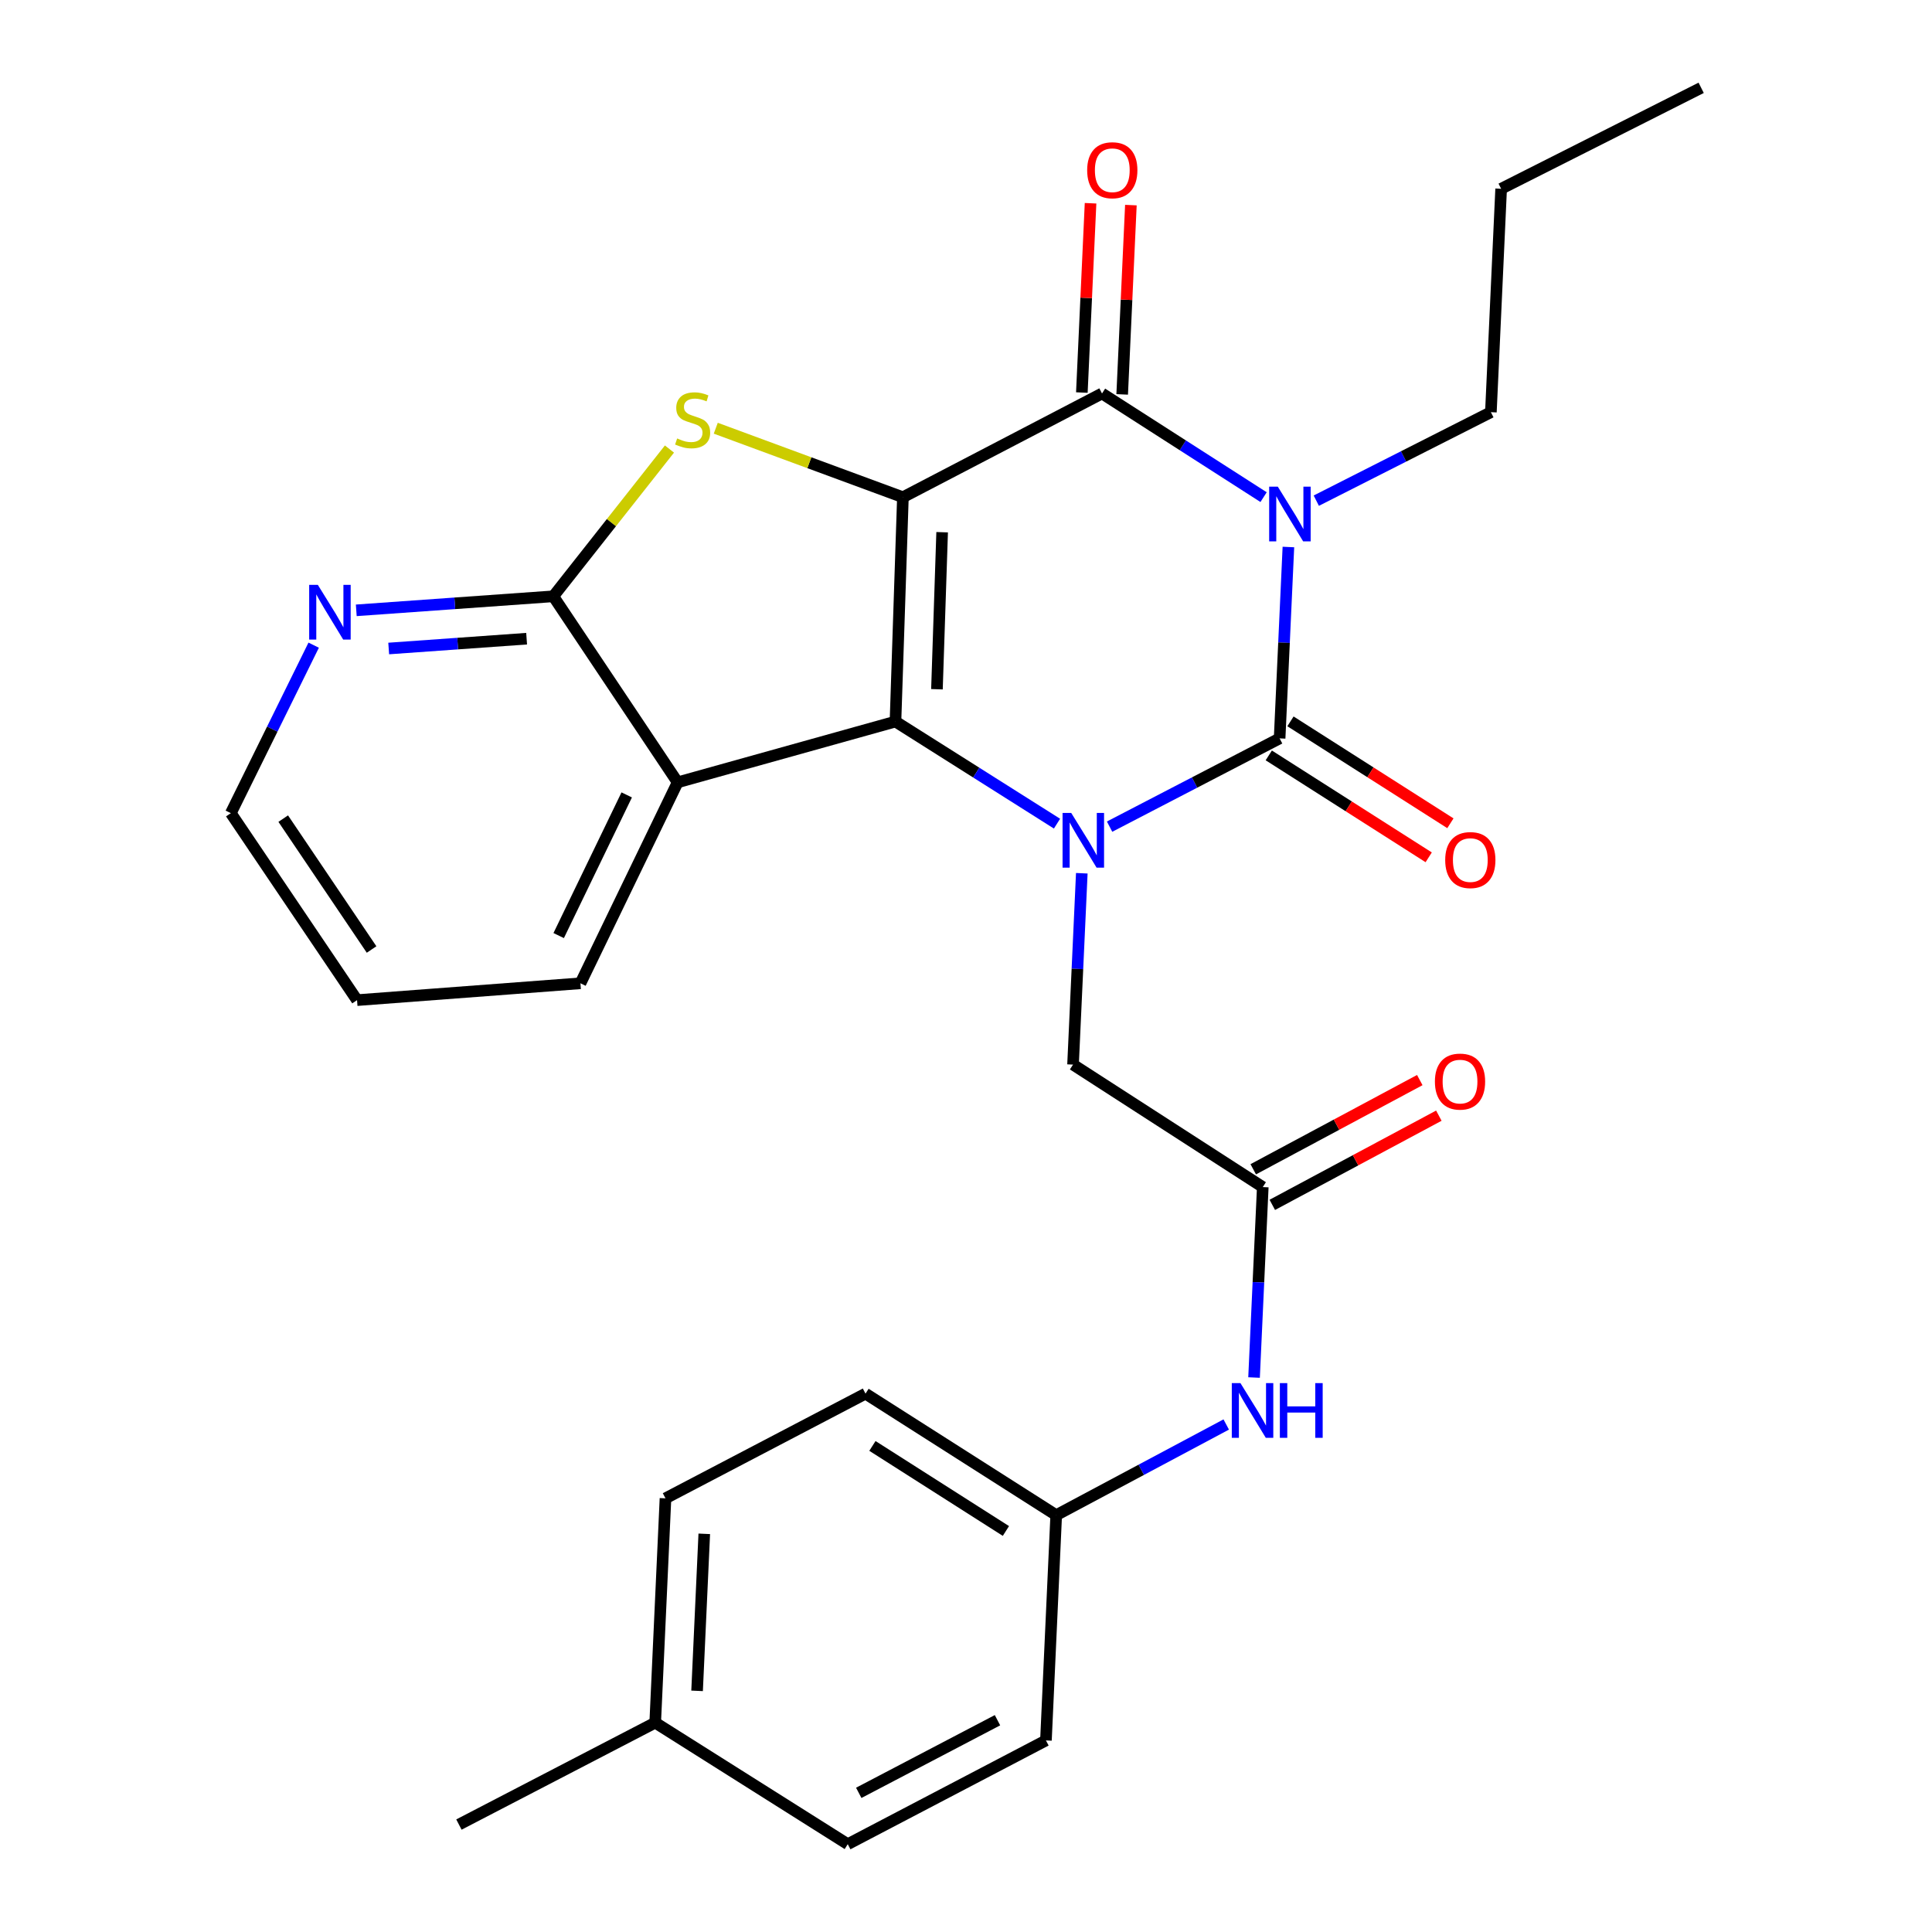 <?xml version='1.0' encoding='iso-8859-1'?>
<svg version='1.1' baseProfile='full'
              xmlns='http://www.w3.org/2000/svg'
                      xmlns:rdkit='http://www.rdkit.org/xml'
                      xmlns:xlink='http://www.w3.org/1999/xlink'
                  xml:space='preserve'
width='1000px' height='1000px' viewBox='0 0 1000 1000'>
<!-- END OF HEADER -->
<rect style='opacity:1.0;fill:#FFFFFF;stroke:none' width='1000' height='1000' x='0' y='0'> </rect>
<path class='bond-0' d='M 467.342,257.368 L 463.499,373.477' style='fill:none;fill-rule:evenodd;stroke:#000000;stroke-width:6px;stroke-linecap:butt;stroke-linejoin:miter;stroke-opacity:1' />
<path class='bond-0' d='M 487.651,275.475 L 484.961,356.752' style='fill:none;fill-rule:evenodd;stroke:#000000;stroke-width:6px;stroke-linecap:butt;stroke-linejoin:miter;stroke-opacity:1' />
<path class='bond-4' d='M 467.342,257.368 L 570.402,203.661' style='fill:none;fill-rule:evenodd;stroke:#000000;stroke-width:6px;stroke-linecap:butt;stroke-linejoin:miter;stroke-opacity:1' />
<path class='bond-5' d='M 467.342,257.368 L 418.911,239.504' style='fill:none;fill-rule:evenodd;stroke:#000000;stroke-width:6px;stroke-linecap:butt;stroke-linejoin:miter;stroke-opacity:1' />
<path class='bond-5' d='M 418.911,239.504 L 370.48,221.64' style='fill:none;fill-rule:evenodd;stroke:#CCCC00;stroke-width:6px;stroke-linecap:butt;stroke-linejoin:miter;stroke-opacity:1' />
<path class='bond-2' d='M 463.499,373.477 L 505.301,399.899' style='fill:none;fill-rule:evenodd;stroke:#000000;stroke-width:6px;stroke-linecap:butt;stroke-linejoin:miter;stroke-opacity:1' />
<path class='bond-2' d='M 505.301,399.899 L 547.104,426.321' style='fill:none;fill-rule:evenodd;stroke:#0000FF;stroke-width:6px;stroke-linecap:butt;stroke-linejoin:miter;stroke-opacity:1' />
<path class='bond-6' d='M 463.499,373.477 L 350.745,404.939' style='fill:none;fill-rule:evenodd;stroke:#000000;stroke-width:6px;stroke-linecap:butt;stroke-linejoin:miter;stroke-opacity:1' />
<path class='bond-1' d='M 654.028,257.318 L 612.215,230.49' style='fill:none;fill-rule:evenodd;stroke:#0000FF;stroke-width:6px;stroke-linecap:butt;stroke-linejoin:miter;stroke-opacity:1' />
<path class='bond-1' d='M 612.215,230.49 L 570.402,203.661' style='fill:none;fill-rule:evenodd;stroke:#000000;stroke-width:6px;stroke-linecap:butt;stroke-linejoin:miter;stroke-opacity:1' />
<path class='bond-3' d='M 666.873,283.129 L 664.601,332.657' style='fill:none;fill-rule:evenodd;stroke:#0000FF;stroke-width:6px;stroke-linecap:butt;stroke-linejoin:miter;stroke-opacity:1' />
<path class='bond-3' d='M 664.601,332.657 L 662.328,382.184' style='fill:none;fill-rule:evenodd;stroke:#000000;stroke-width:6px;stroke-linecap:butt;stroke-linejoin:miter;stroke-opacity:1' />
<path class='bond-15' d='M 681.312,259.143 L 726.496,236.243' style='fill:none;fill-rule:evenodd;stroke:#0000FF;stroke-width:6px;stroke-linecap:butt;stroke-linejoin:miter;stroke-opacity:1' />
<path class='bond-15' d='M 726.496,236.243 L 771.68,213.343' style='fill:none;fill-rule:evenodd;stroke:#000000;stroke-width:6px;stroke-linecap:butt;stroke-linejoin:miter;stroke-opacity:1' />
<path class='bond-8' d='M 559.938,451.993 L 557.67,501.515' style='fill:none;fill-rule:evenodd;stroke:#0000FF;stroke-width:6px;stroke-linecap:butt;stroke-linejoin:miter;stroke-opacity:1' />
<path class='bond-8' d='M 557.67,501.515 L 555.402,551.037' style='fill:none;fill-rule:evenodd;stroke:#000000;stroke-width:6px;stroke-linecap:butt;stroke-linejoin:miter;stroke-opacity:1' />
<path class='bond-29' d='M 574.321,427.867 L 618.324,405.025' style='fill:none;fill-rule:evenodd;stroke:#0000FF;stroke-width:6px;stroke-linecap:butt;stroke-linejoin:miter;stroke-opacity:1' />
<path class='bond-29' d='M 618.324,405.025 L 662.328,382.184' style='fill:none;fill-rule:evenodd;stroke:#000000;stroke-width:6px;stroke-linecap:butt;stroke-linejoin:miter;stroke-opacity:1' />
<path class='bond-10' d='M 656.712,390.996 L 698.102,417.372' style='fill:none;fill-rule:evenodd;stroke:#000000;stroke-width:6px;stroke-linecap:butt;stroke-linejoin:miter;stroke-opacity:1' />
<path class='bond-10' d='M 698.102,417.372 L 739.492,443.748' style='fill:none;fill-rule:evenodd;stroke:#FF0000;stroke-width:6px;stroke-linecap:butt;stroke-linejoin:miter;stroke-opacity:1' />
<path class='bond-10' d='M 667.943,373.372 L 709.333,399.749' style='fill:none;fill-rule:evenodd;stroke:#000000;stroke-width:6px;stroke-linecap:butt;stroke-linejoin:miter;stroke-opacity:1' />
<path class='bond-10' d='M 709.333,399.749 L 750.723,426.125' style='fill:none;fill-rule:evenodd;stroke:#FF0000;stroke-width:6px;stroke-linecap:butt;stroke-linejoin:miter;stroke-opacity:1' />
<path class='bond-12' d='M 580.839,204.141 L 583.092,155.151' style='fill:none;fill-rule:evenodd;stroke:#000000;stroke-width:6px;stroke-linecap:butt;stroke-linejoin:miter;stroke-opacity:1' />
<path class='bond-12' d='M 583.092,155.151 L 585.345,106.161' style='fill:none;fill-rule:evenodd;stroke:#FF0000;stroke-width:6px;stroke-linecap:butt;stroke-linejoin:miter;stroke-opacity:1' />
<path class='bond-12' d='M 559.964,203.181 L 562.217,154.191' style='fill:none;fill-rule:evenodd;stroke:#000000;stroke-width:6px;stroke-linecap:butt;stroke-linejoin:miter;stroke-opacity:1' />
<path class='bond-12' d='M 562.217,154.191 L 564.469,105.201' style='fill:none;fill-rule:evenodd;stroke:#FF0000;stroke-width:6px;stroke-linecap:butt;stroke-linejoin:miter;stroke-opacity:1' />
<path class='bond-7' d='M 346.509,232.425 L 316.451,270.536' style='fill:none;fill-rule:evenodd;stroke:#CCCC00;stroke-width:6px;stroke-linecap:butt;stroke-linejoin:miter;stroke-opacity:1' />
<path class='bond-7' d='M 316.451,270.536 L 286.392,308.648' style='fill:none;fill-rule:evenodd;stroke:#000000;stroke-width:6px;stroke-linecap:butt;stroke-linejoin:miter;stroke-opacity:1' />
<path class='bond-17' d='M 350.745,404.939 L 300.44,508.951' style='fill:none;fill-rule:evenodd;stroke:#000000;stroke-width:6px;stroke-linecap:butt;stroke-linejoin:miter;stroke-opacity:1' />
<path class='bond-17' d='M 324.386,411.442 L 289.173,484.251' style='fill:none;fill-rule:evenodd;stroke:#000000;stroke-width:6px;stroke-linecap:butt;stroke-linejoin:miter;stroke-opacity:1' />
<path class='bond-28' d='M 350.745,404.939 L 286.392,308.648' style='fill:none;fill-rule:evenodd;stroke:#000000;stroke-width:6px;stroke-linecap:butt;stroke-linejoin:miter;stroke-opacity:1' />
<path class='bond-11' d='M 286.392,308.648 L 235.4,312.278' style='fill:none;fill-rule:evenodd;stroke:#000000;stroke-width:6px;stroke-linecap:butt;stroke-linejoin:miter;stroke-opacity:1' />
<path class='bond-11' d='M 235.4,312.278 L 184.408,315.908' style='fill:none;fill-rule:evenodd;stroke:#0000FF;stroke-width:6px;stroke-linecap:butt;stroke-linejoin:miter;stroke-opacity:1' />
<path class='bond-11' d='M 272.578,330.582 L 236.884,333.123' style='fill:none;fill-rule:evenodd;stroke:#000000;stroke-width:6px;stroke-linecap:butt;stroke-linejoin:miter;stroke-opacity:1' />
<path class='bond-11' d='M 236.884,333.123 L 201.19,335.664' style='fill:none;fill-rule:evenodd;stroke:#0000FF;stroke-width:6px;stroke-linecap:butt;stroke-linejoin:miter;stroke-opacity:1' />
<path class='bond-9' d='M 555.402,551.037 L 653.609,614.426' style='fill:none;fill-rule:evenodd;stroke:#000000;stroke-width:6px;stroke-linecap:butt;stroke-linejoin:miter;stroke-opacity:1' />
<path class='bond-13' d='M 653.609,614.426 L 651.352,663.716' style='fill:none;fill-rule:evenodd;stroke:#000000;stroke-width:6px;stroke-linecap:butt;stroke-linejoin:miter;stroke-opacity:1' />
<path class='bond-13' d='M 651.352,663.716 L 649.096,713.005' style='fill:none;fill-rule:evenodd;stroke:#0000FF;stroke-width:6px;stroke-linecap:butt;stroke-linejoin:miter;stroke-opacity:1' />
<path class='bond-14' d='M 658.542,623.637 L 701.642,600.552' style='fill:none;fill-rule:evenodd;stroke:#000000;stroke-width:6px;stroke-linecap:butt;stroke-linejoin:miter;stroke-opacity:1' />
<path class='bond-14' d='M 701.642,600.552 L 744.743,577.468' style='fill:none;fill-rule:evenodd;stroke:#FF0000;stroke-width:6px;stroke-linecap:butt;stroke-linejoin:miter;stroke-opacity:1' />
<path class='bond-14' d='M 648.676,605.215 L 691.776,582.131' style='fill:none;fill-rule:evenodd;stroke:#000000;stroke-width:6px;stroke-linecap:butt;stroke-linejoin:miter;stroke-opacity:1' />
<path class='bond-14' d='M 691.776,582.131 L 734.876,559.046' style='fill:none;fill-rule:evenodd;stroke:#FF0000;stroke-width:6px;stroke-linecap:butt;stroke-linejoin:miter;stroke-opacity:1' />
<path class='bond-23' d='M 162.358,333.938 L 140.918,377.415' style='fill:none;fill-rule:evenodd;stroke:#0000FF;stroke-width:6px;stroke-linecap:butt;stroke-linejoin:miter;stroke-opacity:1' />
<path class='bond-23' d='M 140.918,377.415 L 119.478,420.891' style='fill:none;fill-rule:evenodd;stroke:#000000;stroke-width:6px;stroke-linecap:butt;stroke-linejoin:miter;stroke-opacity:1' />
<path class='bond-16' d='M 634.696,737.321 L 590.695,760.781' style='fill:none;fill-rule:evenodd;stroke:#0000FF;stroke-width:6px;stroke-linecap:butt;stroke-linejoin:miter;stroke-opacity:1' />
<path class='bond-16' d='M 590.695,760.781 L 546.694,784.242' style='fill:none;fill-rule:evenodd;stroke:#000000;stroke-width:6px;stroke-linecap:butt;stroke-linejoin:miter;stroke-opacity:1' />
<path class='bond-25' d='M 771.68,213.343 L 776.986,97.71' style='fill:none;fill-rule:evenodd;stroke:#000000;stroke-width:6px;stroke-linecap:butt;stroke-linejoin:miter;stroke-opacity:1' />
<path class='bond-19' d='M 546.694,784.242 L 541.377,900.839' style='fill:none;fill-rule:evenodd;stroke:#000000;stroke-width:6px;stroke-linecap:butt;stroke-linejoin:miter;stroke-opacity:1' />
<path class='bond-20' d='M 546.694,784.242 L 447.988,721.352' style='fill:none;fill-rule:evenodd;stroke:#000000;stroke-width:6px;stroke-linecap:butt;stroke-linejoin:miter;stroke-opacity:1' />
<path class='bond-20' d='M 520.659,792.433 L 451.565,748.41' style='fill:none;fill-rule:evenodd;stroke:#000000;stroke-width:6px;stroke-linecap:butt;stroke-linejoin:miter;stroke-opacity:1' />
<path class='bond-26' d='M 300.44,508.951 L 184.807,517.67' style='fill:none;fill-rule:evenodd;stroke:#000000;stroke-width:6px;stroke-linecap:butt;stroke-linejoin:miter;stroke-opacity:1' />
<path class='bond-18' d='M 339.135,891.644 L 344.452,775.535' style='fill:none;fill-rule:evenodd;stroke:#000000;stroke-width:6px;stroke-linecap:butt;stroke-linejoin:miter;stroke-opacity:1' />
<path class='bond-18' d='M 360.808,875.183 L 364.53,793.907' style='fill:none;fill-rule:evenodd;stroke:#000000;stroke-width:6px;stroke-linecap:butt;stroke-linejoin:miter;stroke-opacity:1' />
<path class='bond-24' d='M 339.135,891.644 L 237.538,944.387' style='fill:none;fill-rule:evenodd;stroke:#000000;stroke-width:6px;stroke-linecap:butt;stroke-linejoin:miter;stroke-opacity:1' />
<path class='bond-31' d='M 339.135,891.644 L 438.793,954.545' style='fill:none;fill-rule:evenodd;stroke:#000000;stroke-width:6px;stroke-linecap:butt;stroke-linejoin:miter;stroke-opacity:1' />
<path class='bond-21' d='M 541.377,900.839 L 438.793,954.545' style='fill:none;fill-rule:evenodd;stroke:#000000;stroke-width:6px;stroke-linecap:butt;stroke-linejoin:miter;stroke-opacity:1' />
<path class='bond-21' d='M 516.297,890.381 L 444.488,927.976' style='fill:none;fill-rule:evenodd;stroke:#000000;stroke-width:6px;stroke-linecap:butt;stroke-linejoin:miter;stroke-opacity:1' />
<path class='bond-22' d='M 447.988,721.352 L 344.452,775.535' style='fill:none;fill-rule:evenodd;stroke:#000000;stroke-width:6px;stroke-linecap:butt;stroke-linejoin:miter;stroke-opacity:1' />
<path class='bond-30' d='M 119.478,420.891 L 184.807,517.67' style='fill:none;fill-rule:evenodd;stroke:#000000;stroke-width:6px;stroke-linecap:butt;stroke-linejoin:miter;stroke-opacity:1' />
<path class='bond-30' d='M 146.598,423.716 L 192.328,491.461' style='fill:none;fill-rule:evenodd;stroke:#000000;stroke-width:6px;stroke-linecap:butt;stroke-linejoin:miter;stroke-opacity:1' />
<path class='bond-27' d='M 776.986,97.71 L 880.522,45.455' style='fill:none;fill-rule:evenodd;stroke:#000000;stroke-width:6px;stroke-linecap:butt;stroke-linejoin:miter;stroke-opacity:1' />
<path  class='atom-2' d='M 661.397 251.903
L 670.677 266.903
Q 671.597 268.383, 673.077 271.063
Q 674.557 273.743, 674.637 273.903
L 674.637 251.903
L 678.397 251.903
L 678.397 280.223
L 674.517 280.223
L 664.557 263.823
Q 663.397 261.903, 662.157 259.703
Q 660.957 257.503, 660.597 256.823
L 660.597 280.223
L 656.917 280.223
L 656.917 251.903
L 661.397 251.903
' fill='#0000FF'/>
<path  class='atom-3' d='M 554.459 420.767
L 563.739 435.767
Q 564.659 437.247, 566.139 439.927
Q 567.619 442.607, 567.699 442.767
L 567.699 420.767
L 571.459 420.767
L 571.459 449.087
L 567.579 449.087
L 557.619 432.687
Q 556.459 430.767, 555.219 428.567
Q 554.019 426.367, 553.659 425.687
L 553.659 449.087
L 549.979 449.087
L 549.979 420.767
L 554.459 420.767
' fill='#0000FF'/>
<path  class='atom-6' d='M 350.5 226.941
Q 350.82 227.061, 352.14 227.621
Q 353.46 228.181, 354.9 228.541
Q 356.38 228.861, 357.82 228.861
Q 360.5 228.861, 362.06 227.581
Q 363.62 226.261, 363.62 223.981
Q 363.62 222.421, 362.82 221.461
Q 362.06 220.501, 360.86 219.981
Q 359.66 219.461, 357.66 218.861
Q 355.14 218.101, 353.62 217.381
Q 352.14 216.661, 351.06 215.141
Q 350.02 213.621, 350.02 211.061
Q 350.02 207.501, 352.42 205.301
Q 354.86 203.101, 359.66 203.101
Q 362.94 203.101, 366.66 204.661
L 365.74 207.741
Q 362.34 206.341, 359.78 206.341
Q 357.02 206.341, 355.5 207.501
Q 353.98 208.621, 354.02 210.581
Q 354.02 212.101, 354.78 213.021
Q 355.58 213.941, 356.7 214.461
Q 357.86 214.981, 359.78 215.581
Q 362.34 216.381, 363.86 217.181
Q 365.38 217.981, 366.46 219.621
Q 367.58 221.221, 367.58 223.981
Q 367.58 227.901, 364.94 230.021
Q 362.34 232.101, 357.98 232.101
Q 355.46 232.101, 353.54 231.541
Q 351.66 231.021, 349.42 230.101
L 350.5 226.941
' fill='#CCCC00'/>
<path  class='atom-11' d='M 748.034 445.166
Q 748.034 438.366, 751.394 434.566
Q 754.754 430.766, 761.034 430.766
Q 767.314 430.766, 770.674 434.566
Q 774.034 438.366, 774.034 445.166
Q 774.034 452.046, 770.634 455.966
Q 767.234 459.846, 761.034 459.846
Q 754.794 459.846, 751.394 455.966
Q 748.034 452.086, 748.034 445.166
M 761.034 456.646
Q 765.354 456.646, 767.674 453.766
Q 770.034 450.846, 770.034 445.166
Q 770.034 439.606, 767.674 436.806
Q 765.354 433.966, 761.034 433.966
Q 756.714 433.966, 754.354 436.766
Q 752.034 439.566, 752.034 445.166
Q 752.034 450.886, 754.354 453.766
Q 756.714 456.646, 761.034 456.646
' fill='#FF0000'/>
<path  class='atom-12' d='M 164.51 302.719
L 173.79 317.719
Q 174.71 319.199, 176.19 321.879
Q 177.67 324.559, 177.75 324.719
L 177.75 302.719
L 181.51 302.719
L 181.51 331.039
L 177.63 331.039
L 167.67 314.639
Q 166.51 312.719, 165.27 310.519
Q 164.07 308.319, 163.71 307.639
L 163.71 331.039
L 160.03 331.039
L 160.03 302.719
L 164.51 302.719
' fill='#0000FF'/>
<path  class='atom-13' d='M 562.719 88.108
Q 562.719 81.308, 566.079 77.507
Q 569.439 73.707, 575.719 73.707
Q 581.999 73.707, 585.359 77.507
Q 588.719 81.308, 588.719 88.108
Q 588.719 94.987, 585.319 98.907
Q 581.919 102.788, 575.719 102.788
Q 569.479 102.788, 566.079 98.907
Q 562.719 95.028, 562.719 88.108
M 575.719 99.588
Q 580.039 99.588, 582.359 96.707
Q 584.719 93.787, 584.719 88.108
Q 584.719 82.547, 582.359 79.748
Q 580.039 76.907, 575.719 76.907
Q 571.399 76.907, 569.039 79.707
Q 566.719 82.507, 566.719 88.108
Q 566.719 93.828, 569.039 96.707
Q 571.399 99.588, 575.719 99.588
' fill='#FF0000'/>
<path  class='atom-14' d='M 642.055 715.899
L 651.335 730.899
Q 652.255 732.379, 653.735 735.059
Q 655.215 737.739, 655.295 737.899
L 655.295 715.899
L 659.055 715.899
L 659.055 744.219
L 655.175 744.219
L 645.215 727.819
Q 644.055 725.899, 642.815 723.699
Q 641.615 721.499, 641.255 720.819
L 641.255 744.219
L 637.575 744.219
L 637.575 715.899
L 642.055 715.899
' fill='#0000FF'/>
<path  class='atom-14' d='M 662.455 715.899
L 666.295 715.899
L 666.295 727.939
L 680.775 727.939
L 680.775 715.899
L 684.615 715.899
L 684.615 744.219
L 680.775 744.219
L 680.775 731.139
L 666.295 731.139
L 666.295 744.219
L 662.455 744.219
L 662.455 715.899
' fill='#0000FF'/>
<path  class='atom-15' d='M 742.705 559.824
Q 742.705 553.024, 746.065 549.224
Q 749.425 545.424, 755.705 545.424
Q 761.985 545.424, 765.345 549.224
Q 768.705 553.024, 768.705 559.824
Q 768.705 566.704, 765.305 570.624
Q 761.905 574.504, 755.705 574.504
Q 749.465 574.504, 746.065 570.624
Q 742.705 566.744, 742.705 559.824
M 755.705 571.304
Q 760.025 571.304, 762.345 568.424
Q 764.705 565.504, 764.705 559.824
Q 764.705 554.264, 762.345 551.464
Q 760.025 548.624, 755.705 548.624
Q 751.385 548.624, 749.025 551.424
Q 746.705 554.224, 746.705 559.824
Q 746.705 565.544, 749.025 568.424
Q 751.385 571.304, 755.705 571.304
' fill='#FF0000'/>
</svg>
